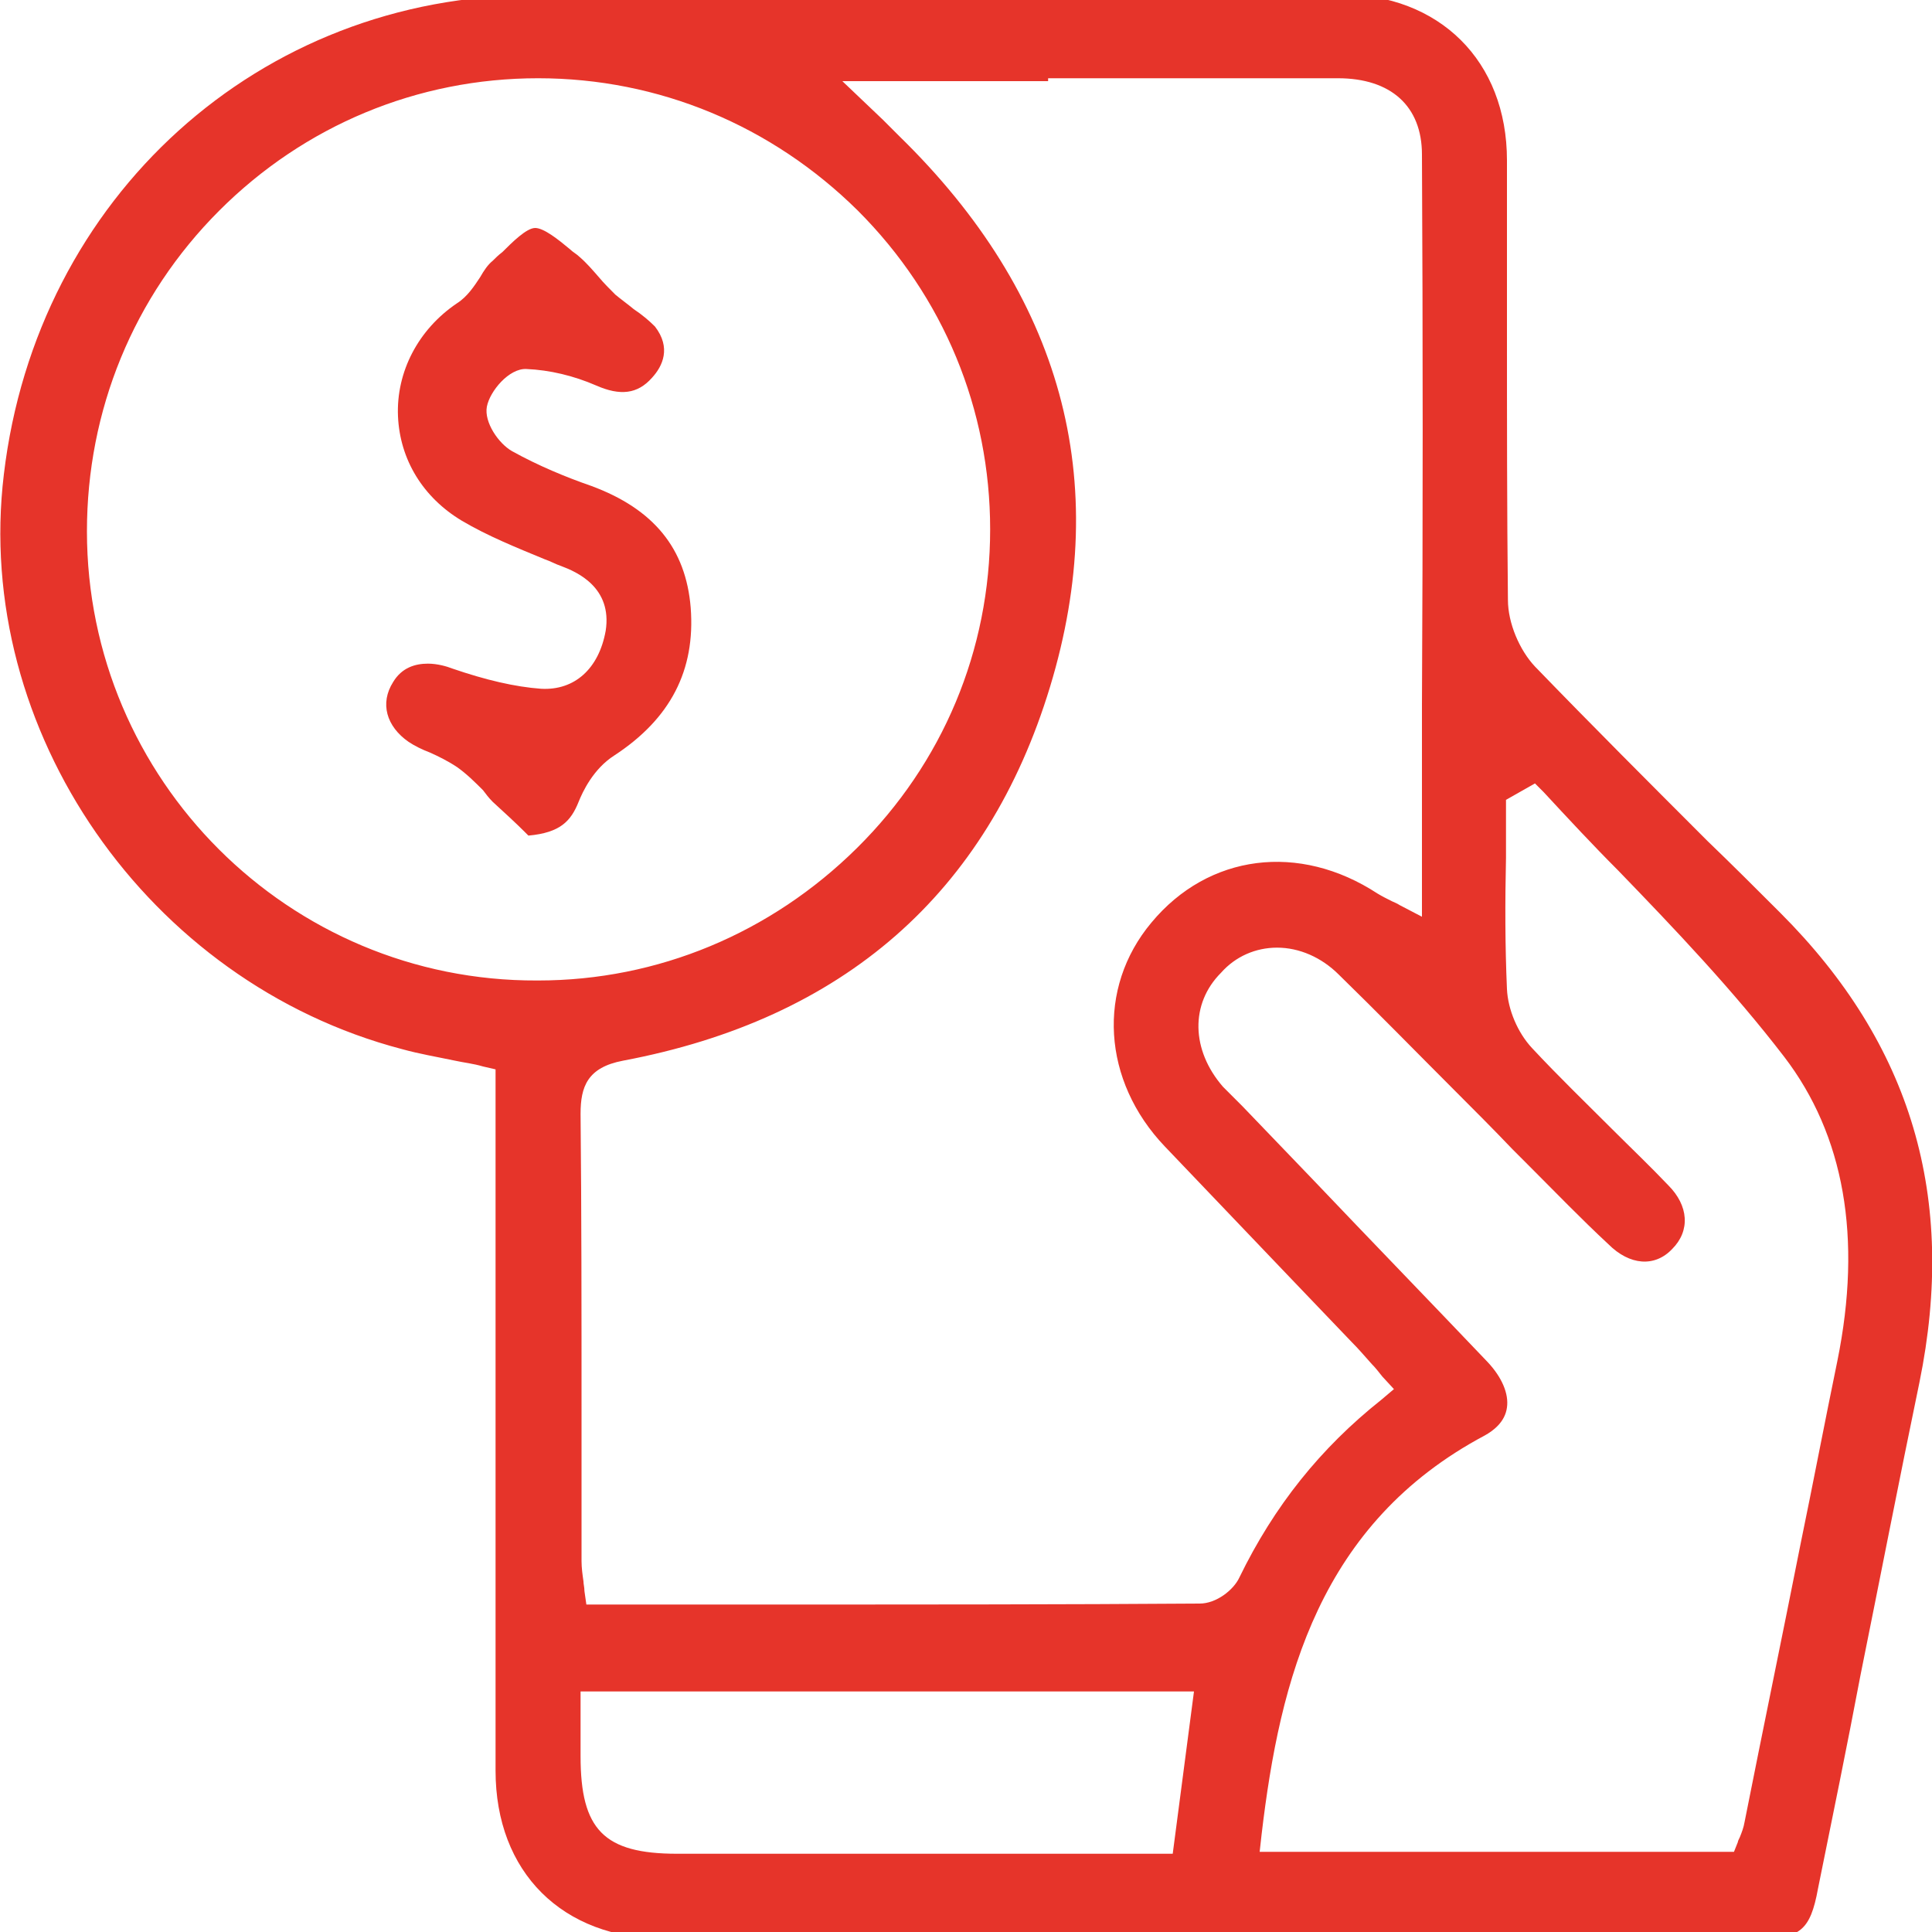 <?xml version="1.0" encoding="UTF-8"?>
<svg xmlns="http://www.w3.org/2000/svg" width="20" height="20" viewBox="0 0 20 20" fill="none">
  <path d="M5.13 18.33C5.13 19.38 5.82 20.07 6.88 20.07C10.46 20.07 14.1 20.07 17.63 20.07H18.19C18.63 20.07 18.74 19.99 18.82 19.55C18.97 18.81 19.12 18.08 19.26 17.34C19.46 16.35 19.66 15.32 19.87 14.31C20.26 12.4 19.79 10.81 18.43 9.45C18.18 9.2 17.93 8.95 17.68 8.71C17.09 8.12 16.48 7.51 15.89 6.9C15.73 6.73 15.61 6.45 15.61 6.21C15.6 5.28 15.6 4.33 15.6 3.41C15.6 2.83 15.6 2.24 15.6 1.66C15.6 0.63 14.9 -0.06 13.87 -0.06H12.85C11.63 -0.06 10.4 -0.06 9.16 -0.06C7.95 -0.06 6.74 -0.06 5.53 -0.05C2.69 -0.05 0.38 2.04 0.04 4.91C-0.28 7.56 1.53 10.17 4.16 10.86C4.34 10.91 4.52 10.94 4.71 10.98C4.8 11 4.9 11.01 5 11.04L5.13 11.07V13.63C5.13 15.17 5.13 16.76 5.13 18.33ZM12.14 19.19H9.74C9.36 19.19 8.97 19.19 8.59 19.19C8.06 19.19 7.54 19.19 7.01 19.19C6.25 19.19 6.01 18.94 6.01 18.18V17.85V17.51H12.36L12.14 19.19ZM15.66 11.9L15.83 12.07C16.1 12.34 16.37 12.62 16.65 12.88C16.87 13.1 17.13 13.12 17.31 12.93C17.5 12.74 17.48 12.48 17.27 12.27C17.08 12.07 16.88 11.88 16.69 11.69C16.42 11.42 16.13 11.14 15.86 10.85C15.71 10.69 15.61 10.45 15.6 10.24C15.58 9.79 15.58 9.33 15.59 8.88C15.59 8.71 15.59 8.54 15.59 8.37V8.28L15.89 8.11L15.98 8.2C16.23 8.47 16.49 8.75 16.75 9.01C17.34 9.62 17.94 10.25 18.47 10.94C19.09 11.75 19.28 12.81 19.02 14.09C18.89 14.72 18.77 15.35 18.64 15.98C18.45 16.94 18.25 17.9 18.06 18.86C18.05 18.92 18.03 18.97 18.01 19.02C18 19.04 17.99 19.06 17.99 19.07L17.95 19.17H13.04L13.06 18.99C13.25 17.38 13.66 15.77 15.37 14.86C15.46 14.81 15.58 14.72 15.6 14.57C15.62 14.43 15.55 14.26 15.4 14.1C14.8 13.47 14.18 12.83 13.59 12.21C13.35 11.96 13.1 11.7 12.86 11.45C12.84 11.43 12.82 11.41 12.8 11.39C12.75 11.34 12.71 11.3 12.66 11.25C12.33 10.87 12.32 10.39 12.64 10.07C12.79 9.9 13 9.81 13.22 9.81C13.45 9.81 13.68 9.91 13.86 10.09C14.26 10.48 14.66 10.89 15.05 11.28C15.25 11.48 15.46 11.69 15.66 11.9ZM10.85 0.81C11.14 0.81 11.43 0.81 11.72 0.81C12.42 0.81 13.14 0.81 13.85 0.81C14.4 0.81 14.72 1.1 14.72 1.6C14.73 3.49 14.73 5.43 14.72 7.3V9.49L14.49 9.37C14.46 9.35 14.43 9.34 14.41 9.33C14.35 9.3 14.31 9.28 14.26 9.25C13.45 8.72 12.51 8.84 11.92 9.55C11.35 10.23 11.41 11.19 12.06 11.87C12.48 12.31 12.91 12.76 13.33 13.2C13.55 13.43 13.77 13.66 13.99 13.89C14.06 13.96 14.12 14.03 14.2 14.12C14.24 14.16 14.27 14.2 14.31 14.25L14.43 14.38L14.3 14.49C13.67 14.99 13.19 15.59 12.83 16.33C12.77 16.46 12.59 16.6 12.42 16.6C11 16.61 9.57 16.61 8.15 16.61C7.83 16.61 7.51 16.61 7.19 16.61H6.07L6.05 16.47C6.05 16.43 6.04 16.4 6.04 16.37C6.03 16.3 6.02 16.23 6.02 16.16C6.02 15.64 6.02 15.12 6.02 14.6C6.02 13.59 6.02 12.55 6.01 11.53C6.01 11.25 6.08 11.05 6.45 10.98C8.73 10.55 10.22 9.25 10.87 7.11C11.52 4.97 10.99 3.05 9.31 1.41C9.26 1.36 9.21 1.31 9.14 1.24L8.72 0.84H10.85V0.81ZM0.9 5.5C0.9 4.25 1.38 3.07 2.27 2.18C3.15 1.3 4.32 0.81 5.57 0.81C6.82 0.81 7.99 1.3 8.88 2.18C9.77 3.07 10.25 4.24 10.25 5.48C10.25 6.73 9.76 7.9 8.87 8.78C7.98 9.66 6.81 10.15 5.57 10.15C5.57 10.15 5.57 10.15 5.56 10.15C2.99 10.16 0.9 8.07 0.9 5.5Z" fill="#E6342A"></path>
  <path d="M5.43 8.61L5.47 8.65C5.8 8.62 5.91 8.5 5.99 8.3C6.03 8.2 6.14 7.96 6.36 7.82C6.94 7.44 7.2 6.94 7.15 6.29C7.1 5.68 6.77 5.27 6.12 5.03C5.86 4.94 5.57 4.82 5.3 4.67C5.16 4.59 5.01 4.37 5.04 4.21C5.07 4.05 5.27 3.81 5.45 3.82C5.69 3.83 5.94 3.89 6.17 3.99C6.42 4.1 6.6 4.08 6.75 3.91C6.86 3.79 6.95 3.6 6.78 3.38C6.72 3.32 6.65 3.26 6.56 3.2C6.5 3.15 6.43 3.1 6.37 3.05C6.31 2.99 6.25 2.93 6.2 2.87C6.13 2.79 6.07 2.72 6 2.66C5.97 2.63 5.93 2.61 5.9 2.58C5.78 2.48 5.63 2.36 5.54 2.36C5.45 2.36 5.3 2.51 5.2 2.61C5.16 2.64 5.13 2.67 5.1 2.7C5.05 2.74 5.01 2.8 4.97 2.87C4.91 2.96 4.84 3.07 4.73 3.14C4.33 3.41 4.1 3.85 4.12 4.31C4.14 4.76 4.38 5.15 4.78 5.39C5.05 5.55 5.35 5.67 5.64 5.79C5.7 5.81 5.75 5.84 5.81 5.86C5.97 5.92 6.34 6.08 6.27 6.53C6.2 6.92 5.95 7.15 5.6 7.13C5.33 7.11 5.03 7.04 4.68 6.92C4.63 6.9 4.53 6.87 4.43 6.87C4.3 6.87 4.16 6.91 4.07 7.06C3.93 7.28 4 7.52 4.23 7.68C4.29 7.72 4.37 7.76 4.45 7.79C4.54 7.83 4.64 7.88 4.73 7.94C4.83 8.01 4.92 8.1 5 8.18C5.03 8.22 5.06 8.26 5.1 8.3C5.22 8.41 5.34 8.52 5.43 8.61Z" fill="#E6342A"></path>
</svg>
